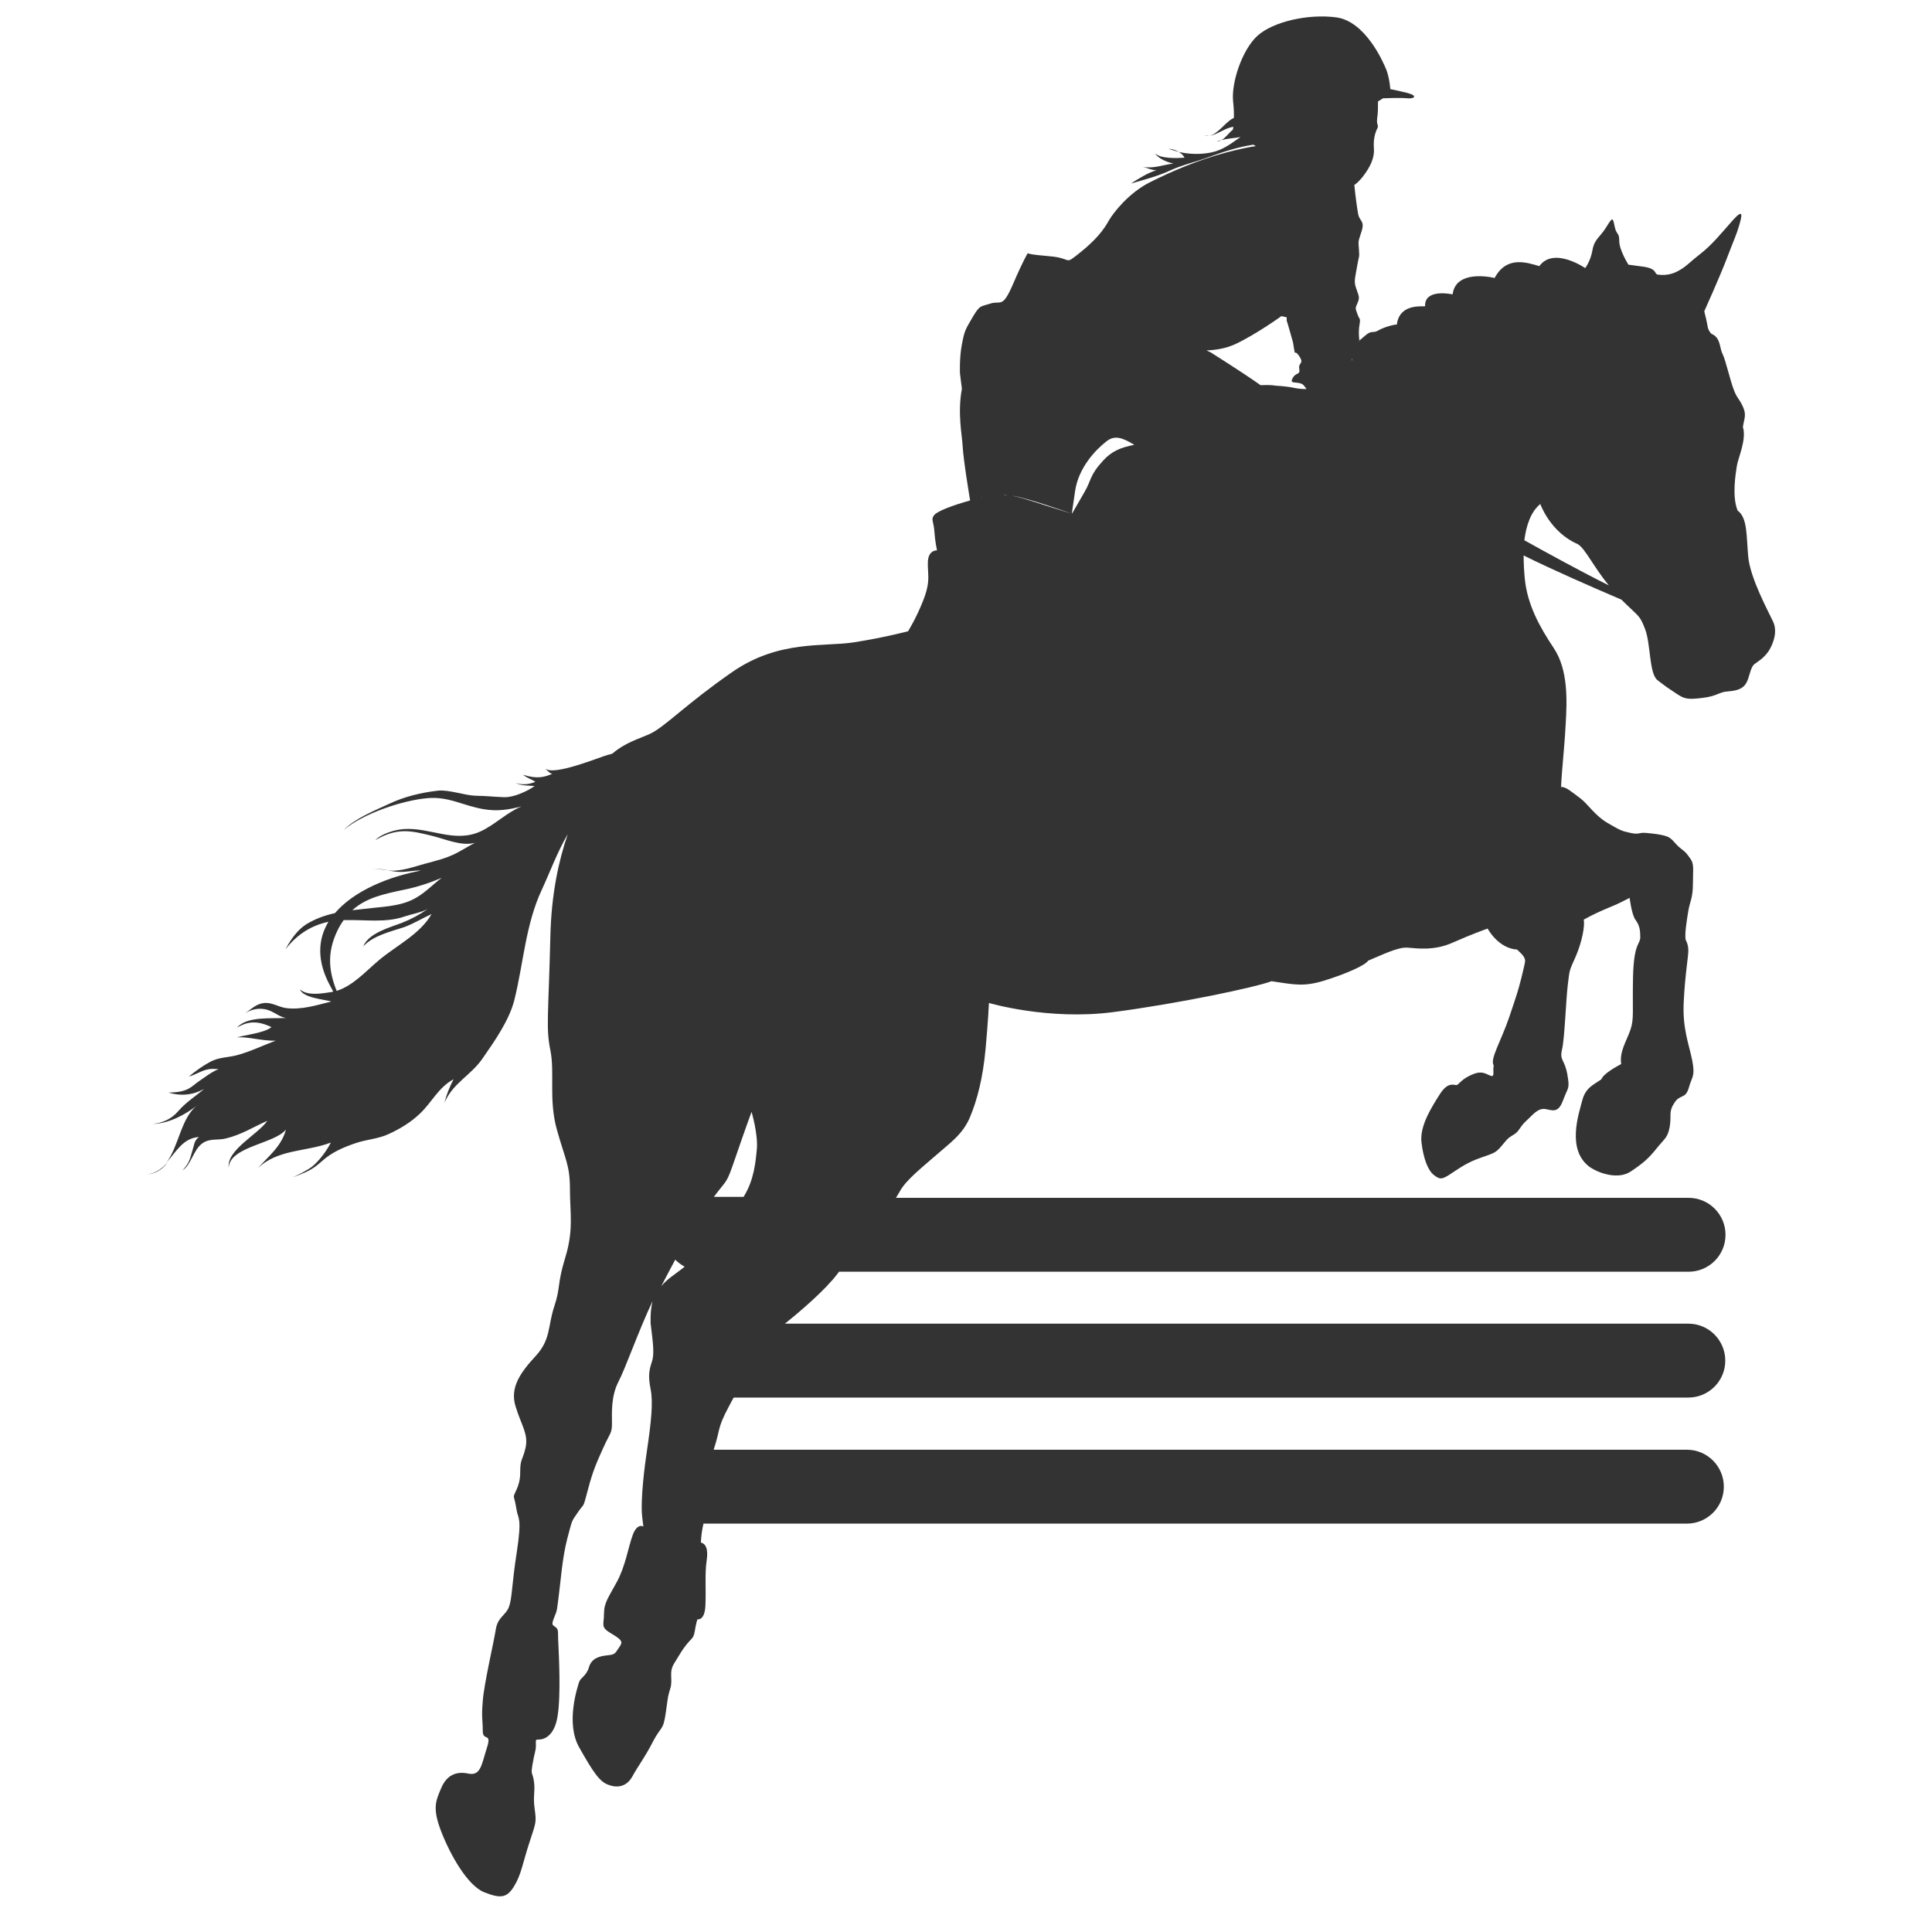 <svg id="Ebene_1" xmlns="http://www.w3.org/2000/svg" xmlns:xlink="http://www.w3.org/1999/xlink" viewBox="0 0 800 800" style="enable-background:new 0 0 800 800;"><style>.st0{fill:#333333;}
.st1{display:none;}
.st2{display:inline;}
.st3{fill:#7FC55B;}
.st4{display:inline;fill:#E8C340;}
.st5{fill:#E8C340;}
.st6{fill:#FFFFFF;}
.st7{fill-rule:evenodd;clip-rule:evenodd;fill:#FFFFFF;}</style><g id="Ebene_1_1_"><g><path class="st0" d="M734.2 257.4c-1.9-4.1-9.5-18-10.3-26.9-.8-9-.3-16.1-4.4-19.1-2.4-6-.8-15.2-.3-18.5s4.1-10.9 2.5-16.1c.5-3.5 1.6-4.9.0-8.4s-2.5-3.5-3.8-7.1c-1.4-3.5-3.3-12-4.6-14.7-1.4-2.7-.7-6.8-4.7-8.4-1.8-2.2-1.3-2.7-2.1-6s-.8-3.3-.8-3.3 6.5-14.4 9.5-22.3 3.8-9.3 4.9-13.1 2.2-7.6-2.5-2.4c-4.6 5.2-8.7 10.3-13.6 14.1s-5.7 5.2-9.3 7.1c-3.5 1.9-6.8 1.6-8.3 1.4-1.5-.3-.1-2.5-6.1-3.3s-6-.8-6-.8-3.8-6-3.8-9.8-1.1-2.2-1.9-6-.8-4.1-3.5.3c-2.7 4.3-4.9 4.9-5.7 9.5s-3 7.4-3 7.4-13.1-9-19-.8c-5.4-1.6-13.6-4.3-18.5 4.9-4.9-1.1-16.3-2.2-17.4 6.8-1.4-.3-11.7-2.2-11.4 4.9-.8.3-10.6-1.4-11.7 7.6-.4-.1-4.6.6-8.2 2.7-1.7.8-2.4-.3-4.7 1.7l-2.6 2.2s-.2.3-.5.8c.3-.7.5-.8.5-.8s-.5-3 0-6.3c.6-3.3.0-2.2-.8-4.6s-1.1-2.2.0-4.6.5-3-.5-6c-1.1-3-.5-4.1.3-9s1.1-3.5.8-7.3-.3-3 1.1-7.4-.8-4.1-1.4-7.1c-.5-2.7-1.1-7.1-1.6-12.1.9-.6 2-1.6 3.4-3.3 3.4-4.4 5-8.1 4.7-11.9-.3-3.9.6-6.6 1.4-8.2.8-1.6-.5-1.1.0-4.6.3-1.7.3-4.2.3-6.6 1.3-.8 2.1-1.3 2.1-1.3s7.1-.3 10.1.0 4.3-1.1.0-2.2c-4.4-1.1-7.1-1.6-7.1-1.6s-.3-4.4-1.6-7.9c-1.4-3.5-8.7-20.1-20.7-21.8-12-1.6-26.4 1.9-32.7 7.6S509.8 34.1 510.6 42c.3 2.7.4 5 .3 6.9-.3.1-.6.2-.9.4-3 1.9-5.7 6.1-9.3 7 3.7-.7 6.5-3.3 10-3.8-.1.6-.1 1-.2 1.2-1.7 1.3-2.9 3.3-4.8 4.4 2.7-.9 5.4-.8 8-1.4-4.3 3-7.4 5.5-12.5 6.5-4.2.8-8.8.7-13.1-.3 1 .6 1.8 1.3 2.4 2.4-3.1.2-9.9.5-12.2-1.8 1.3 2.2 5.3 3.8 7.6 4.2-4.4.6-8.3 2.2-12.7 1.4 1.9.4 3.7 1.4 5.7 1.4-3.1.8-7.4 3.4-10.6 5.5 5.2-1.5 11.3-3.1 16.2-5.4 5-2.3 10.1-3.4 15.3-5.3 6.5-2.4 12.7-4.4 19.2-5.4l1 .6c-3.4.5-7.1 1.3-12.1 2.6-11.4 3-22.9 7.9-31.6 12.3-8.7 4.3-15.2 12.5-17.2 16-1.9 3.5-5.2 7.9-12 13.3s-2.7 2.2-12.5 1.4c-8.6-.7-9-1.2-9-1.3-.1.1-2 3.2-6.2 13-4.4 10.1-4.9 6.5-9.3 7.9-4.3 1.4-4.3.5-7.4 5.7-3 5.2-3.3 5.4-4.4 11.2-1.1 5.7-.8 12-.8 12l.8 6.4c-1.9 10.1.1 19.3.3 23.6.3 6 3.1 22.6 3.1 22.6h.1c-7.5 2.1-13.5 4.4-14.9 6-1.6 1.9-.3 2.5.0 6.8.3 4.4 1.1 7.9 1.1 7.9s-3.8-.3-3.8 5.2c0 1.2.0 2.3.1 3.2.2 3.6.3 6.4-2 12.3-3 7.6-6.3 12.8-6.3 12.8s-10.3 2.7-22.6 4.6c-12.3 1.9-30.8-1.1-50.1 12.2-19.3 13.4-27.8 22.6-34 25.6-4.3 2-10.2 3.5-15.8 8.3-.6.2-1.2.3-1.9.5-2.7.7-23 9.1-25.8 5.5.6.9 2.3 2.6 3.1 2.2-3.3 1.5-6.5 2.4-12.3.5 1.5 1.3 3.5 1.9 5.1 2.9-2.3 1.1-5.8 1.5-8.3.4 2.4 1.4 5.5 1.1 8 1.4-3.4 2.3-8.7 4.7-12.6 4.6-5.3-.2-6.5-.5-11.8-.6-4.5-.1-11.1-2.6-15.7-2.1-7 .8-14 2.5-20.3 5.5-6.2 2.9-13.8 5.9-18.7 10.8 8-6.8 24.3-12.3 34.7-13.2 8.9-.8 14.8 3.2 23.5 4.6 5.5.9 10.1.2 15.5-1.2-6.3 2.6-11 7.6-17.1 10.4-10.8 4.9-20.8-1.8-31.8-1-3.7.3-9.1 1.9-11.7 4.6 9.3-5.5 15.2-3.8 23.5-1.8 5.4 1.3 12.1 4.4 17.8 2.9-2.6 1.3-5.1 2.9-7.6 4.2-4.4 2.3-8.6 3.2-13.3 4.5-4 1.1-7.9 2.5-12.1 2.8-1.1.1-2.2.0-3.3-.1 1.4.2 2.8.5 4.4.6 3.2.3 6.4-.7 9.5-.5-13 2.4-27.6 8.2-35.6 17.6-4.1.9-8.1 2.3-12 4.7-3.6 2.3-6.5 6.5-8.5 10.3 4.8-6.2 10.7-9.9 17.8-11.4-4.3 7.1-5 16 .7 26.5.4.8.9 1.6 1.3 2.4-.5.1-1.1.3-1.6.3-4.3.7-9.3 1.3-12.2-1.2 1.3 3.5 9.9 4.1 13 5-6 1.5-12.6 3.6-18.9 2.7-3.1-.5-5.6-2.3-8.7-2.1-3.5.3-5.3 2.4-8 4.2 3.4-2.1 7.3-2.4 10.8-.7 2.3 1.1 3.9 2.5 6.2 2.7-6.7.4-16.1-.8-20.5 4 3.7-2.1 7.6-3.4 14.3-.2-2.7 2.4-11.2 3.3-14.5 4.3 3.9-.6 11.1 1.6 16.3 1.3-5.4 2-10.6 4.6-16.3 6.1-3.7.9-7.3.8-10.7 2.6-3.2 1.7-6.3 3.9-9 6.2 3.5-1 5.9-3.1 9.6-3.2.9.0 1.8.1 2.7.1-3 1.2-6 3.6-8.1 5-3.3 2.2-4.2 4.6-12.6 4.7 5.2 1.6 10.3 1 14.7-1.5-3.7 3.2-7.4 5.4-10.7 9.2-3 3.5-6.8 4.9-10.5 5.3 6.8-.2 13.5-3.9 18.5-7.8-6.8 5-7.7 16.9-12.8 23.7 4-4.4 6.7-10 13.4-10.5-2.1 1.5-2 3.5-2.9 6.2-.8 2.6-.9 4.3-3.9 7.6 3.5-2.2 4.5-8.5 8.1-11.1 3.1-2.3 6.4-1.2 9.9-2.1 6.5-1.6 11.2-4.7 17.1-7.3-3.9 5.7-16.9 12-16 19.4.4-8.8 19.2-9.9 23.7-15.8-1.8 7-7.4 11.2-11.8 16.2 8.3-8.2 20.4-6.9 30.4-10.8-2.2 4.4-6.3 9.3-9.1 10.9-3.1 1.8-2.3 1.4-6.6 3.5 5.3-2.1 7.7-2.8 11.9-6.6 4.2-3.8 8.9-5.8 14.2-7.6 4.5-1.5 9.2-1.7 13.5-3.7 4.8-2.2 9.1-4.8 12.9-8.4 5.1-4.8 7.6-10.8 14-14.3-1.6 3.1-2.9 6.3-3.8 9.8 3.5-8.2 10.7-11.2 15.6-18.1 5-7.2 11.3-16.1 13.4-24.6 3.8-15.3 4.6-31.2 11.4-45.7 3.1-6.6 6.2-15.2 10.7-22.9-3.8 11.1-6.8 24.9-7.2 42.2-.8 32.9-1.9 38.1.0 47.3 1.9 9.3-.8 20.4 2.7 32.9s5.4 14.7 5.4 24.5 1.6 16.9-1.9 28.3-1.9 12.3-4.6 20.4c-2.7 8.2-1.4 13.6-7.6 20.4-6.3 6.8-10.9 13.1-8.4 21 2.4 7.9 5.4 11.4 4.1 17.2-1.4 5.7-2.2 4.3-2.2 10.3s-3 8.7-2.6 10.1.7 2.7 1.2 5.7 2.2 2.7.0 16.9-1.9 19.3-3.3 22.9c-1.4 3.5-4.6 4.1-5.4 9.2-.8 5.2-4.9 22.6-5.4 29.7-.6 7.1.0 7.6.0 12.3.0 4.6 3.9.3 1.7 7.1s-2.5 11.7-7.7 10.6-9 .8-11.2 6-3.8 8.2.0 18 10.9 22.3 17.7 25.1c6.8 2.7 9.5 2.5 12.5-2.5 3-4.9 3.5-9.5 6.3-18 2.7-8.4 3-8.2 2.2-13.9s.3-7.1-.3-11.4c-.6-4.3-1.4-2.2-.6-7.1s1.4-5.4 1.4-7.9c0-2.4-.3-2.4 1.4-2.4 1.6.0 6.3-1.1 7.6-9.8 1.4-8.7.5-25.3.3-29.9-.3-4.6.3-5.7-1.1-6.8-1.4-1.1-1.9-.8-.6-4.1 1.4-3.3 1.1-3.3 1.9-9.2.8-6 1.4-15.3 3.5-23.4 2.2-8.2 1.6-6.8 4.4-10.9 2.7-4.1 1.9-.8 4.1-9.2 2.2-8.4 3.8-11.7 6.5-17.7s3.5-5.7 3.5-9.8-.5-11.2 2.7-17.4c2.9-5.5 8.2-20.8 14.1-33.3-.6 2.4-.9 5.3-.8 9.1 1.1 9 1.6 12.8.5 16.1s-1.6 5.7-.5 11.2c1.1 5.4.3 13.3-1.6 26.1s-2.4 22.6-1.9 26.7l.5 4.1s-2.5-1.6-4.4 3.5c-1.9 5.2-3 12.8-6.5 19.3s-5.4 8.7-5.4 13.3c0 4.7-1.6 5.5 3 8.2s4.9 3.5 3.3 5.7-1.4 3-4.6 3.3c-3.3.3-6.8 1.1-7.9 4.9s-3.5 4.3-4.1 6.2-5.7 16.9.0 27 8.4 14.2 12 15.5c3.5 1.4 7.6 1.1 10.1-3.5s4.9-7.4 8.4-14.2 4.3-4.4 5.4-12.2c1.1-7.9.8-6.3 1.9-10.1s-.8-6.5 1.6-10.3 3-5.2 5.2-7.9 2.7-2.2 3.3-5.4c.5-3.3 1.1-4.9 1.1-4.9s3 .8 3.3-5.7-.3-13.3.5-18.5-.5-7.1-2.4-7.6c.3-4.3.6-5.5 1.1-7.8h407.2c8.4.0 15.3-6.8 15.3-15.3.0-8.4-6.8-15.3-15.3-15.3h-403c2.9-8.7 1.3-8.5 6.2-17.7.7-1.4 1.4-2.6 2.1-3.9h395.3c8.4.0 15.3-6.8 15.3-15.3.0-8.4-6.8-15.3-15.3-15.3H325c6.3-5 16.9-14.1 21.9-20.8.2-.2.3-.4.5-.7h351.8c8.4.0 15.3-6.8 15.3-15.3.0-8.4-6.8-15.3-15.3-15.3H371c.5-.8 1-1.7 1.5-2.5 2.5-4.9 10.3-10.9 15.5-15.5s10.6-8.2 13.6-15.3 5.4-16.3 6.5-28.3 1.4-19.1 1.4-19.1 24.5 7.3 51.4 3.8 59.1-10.3 65.6-12.8c9.5 1.4 13.3 2.4 22-.3s16.9-6.3 18-8.2c5.4-2.2 12.2-5.7 16.3-5.4 4.1.3 11.2 1.4 19-2.2 7.9-3.5 14.2-5.7 14.2-5.7s4.3 8.2 12.2 8.7c1.4 1.4 3.5 3 3.3 4.9-.3 1.9-.3 1.6-1.6 7.1-1.4 5.4-1.6 6-4.9 15.8s-8.2 17.7-6.5 20.1c-.5 3 .8 5.4-1.9 4.1-2.7-1.4-4.4-1.6-8.2.3s-4.4 3.8-5.4 3.8c-1.1.0-3.5-1.4-6.8 3.8s-8.4 13.1-7.6 19.9c.8 6.8 2.7 11.7 5.2 13.6s3.3 1.9 7.3-.8c4.1-2.7 6.8-4.6 12.3-6.5 5.4-1.9 6-1.9 8.7-5.2s2.7-3 4.9-4.4 2.2-3 4.9-5.5c2.7-2.4 4.9-5.7 8.4-4.9s5.2 1.1 7.1-4.1c1.9-5.2 2.7-4.1 1.6-10.3-1.1-6.3-3.3-5.7-2.2-10.3 1.1-4.6 1.6-20.4 2.4-26.9s.5-5.4 3.3-11.7c2.7-6.3 3.8-12.8 3.3-15.2 6.8-3.8 11.4-5.2 15.2-7.1s3.8-1.9 3.8-1.9.8 7 2.5 9.2c1.6 2.2 1.9 4.1 1.9 7.1s-2.7 2.2-3 16.6.5 17.1-1.1 21.8c-1.6 4.6-4.6 9-3.8 14.1-1.1.6-7.3 3.8-8.2 6.3-3 2.2-6.5 3.3-7.9 8.7s-6.8 20.7 3.3 27.8c3.8 2.5 11.7 5.2 16.9 1.6 5.2-3.5 7.3-5.4 10.6-9.5s4.6-4.4 5.4-9-.6-6 1.9-9.8c2.4-3.8 4.6-1.4 6-6.3s2.7-4.6 1.4-11.4c-1.4-6.8-4.1-13.3-3.5-24.2.5-10.9 1.9-18.5 1.9-21.2s-1.1-4.4-1.1-4.4c-.5-2.4.5-8.4 1.1-12 .5-3.5 1.9-5.2 1.9-11.1.0-6 .6-8.4-1.1-10.6-1.6-2.2-1.6-2.4-4.1-4.3-2.4-1.9-3.3-4.1-5.7-4.9s-5.2-1.1-8.4-1.4c-3.3-.3-2.7.8-6.5.0s-4.3-1.1-9.5-4.1-8.2-7.9-11.4-10.3c-3.3-2.4-6-4.9-7.9-4.6.3-7.1 1.4-16.1 1.9-25.9.6-9.8 1.1-22.6-4.9-31.6s-10.9-18-12-28.6c-.3-3.1-.5-6.4-.5-9.8 11.4 5.7 28.8 13.3 40.5 18.3 7.6 7.5 7.5 6.3 9.8 12.2 2.4 6.3 1.6 18.5 5.2 21.2 3.5 2.7 4.4 3.3 7.6 5.4 3.3 2.2 4.4 2.7 10.9 1.9s6.8-2.5 10.6-2.7c3.8-.3 6.3-1.1 7.6-3.5 1.4-2.4 1.6-6.5 3.5-7.9s3.5-2.2 5.7-5.2C734.4 266.4 736.1 261.5 734.2 257.4zM156.9 397.6c-5.6 4.7-10.6 10.5-17.5 12.7-3.2-8-4.1-15.6.2-24.7.8-1.7 1.7-3.2 2.7-4.6.3.0.7.0 1 0 8.1-.2 16.5 1.2 24.2-1.5 2.6-.9 6.8-1.6 9.6-3.1-3.3 2.3-6.8 4.2-10.6 5.7-5.2 2-13.8 4.2-16.1 9.8 4-4.4 11.1-6.1 16.7-7.9 4-1.4 7.8-3.8 11.6-5.5C174 386.8 164 391.6 156.9 397.6zm15.8-26.1c-5.7 3.5-12.3 3.8-18.7 4.5-2.8.3-5.5.6-8.1.9 5.6-5.1 12.8-6.7 21.5-8.5 5.4-1.1 10.5-2.8 15.5-4.9C179.4 366.1 176.4 369.3 172.7 371.5zM273.8 532.6c1.9-3.7 3.9-7.4 5.8-11 1.1 1.1 2.4 2.1 3.9 2.9C280 527.4 276.4 529.4 273.8 532.6zm21.8-37c5.7-7.7 5-4.8 8.8-15.9 4.1-12 6.8-19.3 6.8-19.3s2.7 9 2.2 15.3c-.5 5.2-1.1 12.9-5.5 19.9H295.6zM559.8 148.4c0 .5.1.9.3 1.2C559.7 149.1 559.7 148.8 559.8 148.4zM511.3 142.6c8.8-4.1 19.3-11.7 19.3-11.7l2.2.5v1.4s.5 1.4 1.6 5.4c1.1 4.1.8 2.2 1.4 6s0 0 2.2 3.3-.5 2.5.0 5.2-1.4 1.4-2.7 3.8c-1.4 2.4.8 1.6 3 2.2 1.4.3 1.8 1.2 2.7 2.4-1.6.0-3.3-.1-5.2-.5-1.7-.4-4.4-.7-7.5-.9-1.7-.3-3.7-.3-6.3-.2-8.1-5.7-20.7-13.6-20.7-13.6s-.6-.3-1.7-.8C503.7 144.9 507.4 144.3 511.3 142.6zM406.8 205.8c-.3.1-.6.1-.9.2C406.2 205.9 406.5 205.8 406.8 205.8zM415.4 205c.6.0 1.1.1 1.7.1H417C416.4 205.2 415.9 205.1 415.4 205zm41.4-14.3c-5.7 6.2-4.9 8.2-7.6 12.8s-5.2 9.2-5.4 9.2c-11.6-3.5-20.1-6.6-24.6-7.4h.1c6 .8 24.5 7.4 24.5 7.4s0 0 1.4-9.5 8.4-16.9 12.9-20.4c3.4-2.7 6.5-1.7 11.6 1.4C463.9 185.3 460.3 186.9 456.8 190.7zm181 18s4.1 11.7 15.5 16.6c3.2 1.9 6.5 9.4 12.9 17.1-10.9-5.4-26.8-14.1-35-18.7C632 217.5 633.9 211.9 637.8 208.7z"/><path class="st0" d="M505.6 58c-.5.2-1.1.3-1.6.6C504.6 58.6 505.2 58.3 505.6 58z"/><path class="st0" d="M500.6 56.1c-.6.1-1.2.2-1.9.1C499.4 56.4 5e2 56.3 500.6 56.1z"/><path class="st0" d="M488.1 62.9c-1.3-.8-2.8-1.2-4.3-1.3C485.2 62.1 486.7 62.5 488.1 62.9z"/><path class="st0" d="M153.5 360c2.4-.4 4.8.1 7.2.3C158.4 359.9 156.2 359.6 153.5 360z"/><path class="st0" d="M61 486.3c3.8-.4 6.5-2.3 8.4-5C67.3 483.7 64.8 485.7 61 486.3z"/><path class="st0" d="M226.1 318z"/><path class="st0" d="M226.1 318c-.1-.1-.1-.2-.2-.4C225.9 317.7 226 317.8 226.1 318z"/></g></g><g id="Ebene_2_1_" class="st1"><g class="st2"><path class="st3" d="M680.5 313.1s14.6 15.1 30.8 18.1c3 2.5 21.6 22.3 27 26.6 5.4 4.4 5.9 6 5.9 6s-1.6 3.6.0 6.3c1.6 2.8 5.4 5.2 8.6 5.5s4.6-1.6 5.9.0 2.4 1.2 4.6.0c2.2-1.1 3.8-1.9 4.1-3.3s0-4.4.0-4.4l5.4-3.3s1.1 4.1 1.6 5.5 1.6 4.9 5.9 4.4 5.9 1.4 7.6-1.4c1.6-2.7 4.9-6.3 4.9-7.1s.3-2.7 1.3-6.3c1.1-3.6.8-4.4 2.2-5.8 1.3-1.4 2.4-.3 1.3-5.8s.8-4.4-3.2-13.7-11.9-24.7-11.9-24.7 4.9-3.9.8-6.9c-4-3-7-3.3-7-3.3s-9.2-19-14-28.3-4.6-7.1-7.3-15.9c-2.7-8.8.0-4.4-7-13.5s-8.7-13.2-8.7-13.2c.6-4.1 2.1-6 0-6.3s-2.1 1.4-3.5.0 3.2-.3 1.3-4.7 2.7-5.2-2.7-7.7-6.7-3.6-6.7-3.6 3.5-.6 5.4-3.3c1.9-2.8 2.4-4.4 3.5-12.9s1-8.2 2.7-12.9 3.3-10.7-2.4-5.5-6.8 9.3-8.9 12.4c-2.2 3-4.1 4.4-4.1 4.4s-1.6-4.9-1.3-9.1c.3-4.1.8-4.9.5-6.6s-1.1-2.8-3.8-.8c-2.7 1.9-7.3 3.6-8.9 9.9s-.3 5.2-2.7 9.6c-2.4 4.4-2.4 6-2.7 6.9-.3.8-7 3-10 3.3s-54.2 15.9-86.6 33.2-58.5 38.2-70.1 46.7-18.3 11.3-32.7 14.3c-14.3 3-24.8 3.8-26.2 3.8-1.3.0-10.3 1.4-17.5-1.4-7.3-2.7-12.9-5.2-24.8-2.7s-38.8 2.5-47.5 1.9c-8.6-.5-9.5-2.7-11.6 1.9-2.2 4.7-3.2 4.4-3.2 4.4s-.8-.3-6.7-4.7-15.4-14.8-22.7-14.6c-7.3.3-9.7.0-7.8 6.9s4.6 7.7.5 12.6c-4 4.9-7.8 4.9-7.6 11.5.3 6.6.0 8.8.0 8.8s1.1.3-3.8 1.4-6.2 2.2-6.2 2.2-19.7-4.1-37.5-6.9c-17.8-2.7-31.6-5.5-50.5.5s-28.6 9.9-45.6 14-17.3 2.2-23.2 4.4c-5.9 2.2-30.2 28.3-30.8 45-.5 16.7 1.6 28.8 7 40.9s7.6 16.2 11.3 24.4c1.6 10.7 4.1 24.4 5.9 33 1.9 8.5 3 14.8 2.7 21.1s1.1 11-5.9 23.4-14.6 23.6-19.2 30.2-5.9 8.2-10.3 9.9c-4.3 1.6-5.4 1.6-7 6.3s-2.4 8-2.4 11.5c0 3.6 1.1 2.7.0 9.9-1.1 7.1-1.1 15.1-7.5 31.3C101 643 98 657 95.9 658.7c-2.2 1.7-3.2-1.4-5.4 3.8-2.2 5.2-4.6 11.8-6.5 17.6s-1.1 6-2.7 10.4-1.1 4.9-2.4 6.3c-1.3 1.4-1.3.8.0 5.8 1.4 4.9 1.6 4.4 2.4 8.2s2.4 8-.3 11.8-1.9 3.8-7.3 7.1-7.6 4.4-7 8.3c.5 3.8 2.4 10.4 10 16.2s15.4 6.6 21 8c1.9.3 4.6.8 4-5.2-.5-6-1.6-12.6-1.3-15.9s.8-3.6.3-6.6c-.6-3-1.1-6.9-.3-13.5s1.9-9.9 1.9-9.9 2.4.8 7-4.4 6.7-6.6 7.3-18.1c.5-11.5.3-14.6 1.6-16.7 1.3-2.2 2.7-2.8 1.3-3.9-1.3-1.1.0-8.5 6.5-23.9s7-20.3 11.9-23.9 7.8-5.2 10.8-11.8 4.9-9.9 6.7-12.1c1.9-2.2 2.4-3.3 3.8-6s3-8 9.2-13.5 8.6-8 12.4-14.3 5.9-14.6 11.9-20c5.9-5.5 8.4-7.1 8.4-7.1s1.1 13.2-1.3 23.6-4.9 19-7 24.2c-2.2 5.2-2.2 12.9 3.8 17.3 5.9 4.4 8.6 6.6 15.9 15.4s24.6 34.6 28.3 40.6c3.8 6 4 8.5 4 8.5s.8.3.0 4.7-.8 3 1.6 10.4 3 9.3 4.6 10.4 2.4.5 3.2 1.9 3.2 3.3 6.5 5.8c3.2 2.5 4.6 1.6 5.9 6s5.4 5.8 1.6 9.6-7 3-6.2 7.7 3.2 17.9 9.4 22.8 8.1 7.1 17.5 8.8c9.4 1.6 10.5-.3 12.1-.6s4 1.1 1.9-3.8c-2.2-4.9-4.6-12.9-4.3-17.9.3-4.9-.5-8.8-2.4-12.6-1.9-3.9-3-6-5.7-12.1-2.7-6-3.8-7.4-4-9.6-.3-2.2.3-.8 1.1-3.6.8-2.8 1.1-7.1-1.9-14s-3.2-8.8-7.5-11.8-5.1-3-7.6-8.2c-2.4-5.2-4-9.3-7.6-9.6l-3.5-.3s-12.7-18.1-16.2-26.6-4.1-15.1-5.1-19.5c-1.1-4.4-2.7-7.7-2.2-13.7.5-6.1-.8-7.7-1.1-9.9s-.3-3.6-1.1-6c-.8-2.5-.3-12.9 1.4-18.4 1.6-5.5 3-11.5 4.3-19 1.3-7.4 1.9-8.8 5.9-18.7 4.1-9.9 5.4-21.7 5.4-26.6 1.3-1.9 10.3-9.9 10.3-9.6s14.3 5.2 31.6 18.1c6.7 4.1 27.8 16.5 53.4 22s29.9 3.6 29.9 3.6 4.3 3 8.6 3.6 8.6 1.1 13.2 1.1 7.3-1.9 7.3-1.9 3.5 1.6 5.9 1.9 13.2-.8 16.2-1.1c0 3 .8 5.8.8 5.8s8.1.8 9.7.5 3 0 3-1.1.5-4.9.5-4.9 4.1.5 4.3.0c.3-.6-2.4 11-6.5 22.8s-10.3 32.4-15.9 45.6c-5.7 13.2-8.9 21.7-12.1 27.5s-1.9 4.9-2.7 10.2c-.8 5.2.0 12.6-2.2 15.9s-5.1 3.6-7 6.9-7.3 10.7-7.3 11.3c0 .5-6.5 16.7-13.5 26.9s-11.9 19.5-7.8 25.8 2.7 6.6 4.9 8.2 3.2 2.2 3.2 4.9c0 2.8 2.4 7.4 2.4 12.4.0 4.9-1.9 9.1-5.7 12.1s-7 4.1-3.8 8.8 5.1 8.5 12.1 12.6 11.6 3.3 21.6 2.7c10-.5 11.9.0 11.6-1.9s-2.2-4.9-5.1-11.5c-3-6.6-4.3-7.4-4.3-10.4s-.5-4.1-1.9-7.1-5.9-11.3-5.9-16.8 1.3-8.2 2.5-13.4c1.3-5.2 1-7.4 1.8-12.6s3.2-11 7-18.7 5.1-12.1 10.2-21.1c5.1-9.1 5.4-9.1 9.2-13.2s4.6-5.8 7.3-12.4 5.9-11.5 7-14.3c1.1-2.7-1.1.0 6.5-14.8s11.3-21.4 19.2-33.5c7.8-12.1 10.3-16.5 14.6-22s6.2-6.3 7-8.8.8-2.5.8-2.5 19.7-5.2 23.5-7.7 5.7-2.2 5.7-2.2 1.3 6.6 10.5 10.7 19.4 6 27.5 11.8 32.9 23.6 44.2 30.8c11.3 7.1 15.9 12.4 21.3 17.3 5.4 5 7.3 8.5 11.1 11.5s5.9 4.9 7.3 8c1.4 3 1.9 4.4 1.9 4.4s-2.4 3.3 1.6 11 9.2 18.4 13.5 28 4.3 16.8 9.7 21.7 5.1 5.5 9.4 5.8c1.9 3.3 7 8.8 8.4 10.2 1.3 1.4 1.9 1.9 1.1 2.5s-3 2.2-4.6 5.2-1.4 1.6.5 8c1.9 6.3 3.8 9.6 5.7 10.7 1.9 1.1 25.4 9.1 30.2 10.2 4.9 1.1 5.9.8 4.3-2.8-1.6-3.6-3.5-6-3.5-11.5s-1.1-9.6-2.7-12.4-1.9-4.4-4.3-8.2c-2.4-3.9-4.6-10.7-6.2-12.4-1.6-1.7-4-3.3-6.2-6.6-2.1-3.3-2.4-5.5-2.4-5.5s0-6.9-2.7-12.1-11.1-11-18.3-26.4c-7.3-15.4-10-21.7-11.6-22.5s-3.8-3.6-3.8-7.1c0-3.6-2.4-13.2-7-18.9-4.6-5.8-6.2-8-7.8-11s-2.4-3.9-5.9-6.6-26.4-25.3-32.6-31.9-11.6-11.8-15.6-17.3-7.8-16.2-11.1-21.7c4.9-3.3 11.6-8.2 16.2-22.5s7.3-25.5 7.8-38.5c.5-12.9.0-23.1.5-25.8.5-2.8 5.1-10.4 9.2-20.6 4-10.2 19.7-35.7 29.4-53.3 9.7-17.6 15.9-31 23.2-34.9C677.8 312 680.5 313.1 680.5 313.1z"/><path class="st3" d="M720.7 334.2s-64.5-14.3-81.8-21.4-143.3-64-152.7-70.6c2.2 4.9 4.8 9.3 5.1 8.8.3-.6 102.3 45 121.4 54.4 19.2 9.3 48 17.3 48 17.3s58.5 14.8 61 14.6C724.2 337 720.7 334.2 720.7 334.2z"/><path class="st3" d="M433.7 103.9s1.3-3.7 1.8-7.4c.5-3.8.8-5.4.8-5.4s.8-.2 2 0 1.4.0 3.7-.1 2.9-.6 2.9-.6 4.2.4 5.9.0 3.7-1.6 4-3.8c.2-2.2-.6-4.5.0-5.7s1.1-1.7 1.4-2.8c.4-1.1.6-1.7.0-2.2 1.4-1.1 2-1.2 1.9-2.7s-.1-2.8.0-3.3 3.3-.4 4.5-.7c1.2-.4 2-1 1.8-2.6s-.4-1.7-2.5-4.9c-2.2-3.2-3.6-5.4-4.1-6.2-.5-.9.0-1.7.0-1.7s1-.2 1.7-1.3 1.2-.5.7-1.7-.7.1-.5-1.2.2-1.3.2-1.3 6.4 1.2 10 .6 5.8-.8 7.8-2.6c2-1.7 2.3-1.7.0-2.7s-10.6-1.7-11.9-2.7c-1.2-5-3.5-25-19.3-31s-33.5-2-40.2 3.9-14 14-14 25.5.5 13.4.5 14.4-.5 2.7 3.5 4.9 7.3 4.4 7.3 4.4 1.6 2.8 2 7.2c.5 4.4.2 5.7.0 6.6s-.4 1.7-.4 1.7-.8-.4-1.6-.1c-.7.2-.4-.5-1.2 1.7-.7 2.2-2.9 8.7-2.9 8.7l-.4 1.2s-2.8 2.6-9.2 6.5c-6.5 3.9-11.5 8.8-14.4 12.5s-2.4 2.2-5.8 7.9c-3.4 5.7-6.1 9.4-6.2 13.7-.1 4.3-.2 8.7.0 11.4s-.1 8.3-1.7 16.5c-1.5 8.2-3.5 16.1-5 25.4-1.6 9.3-2 14.4-1.8 18.3s-.2 14.7 2.3 20.7c2.5 6.1 3.1 6.7 3.1 8.8s.1 2.9.1 6c0 3 .6 6 .6 6s2.9.7 4.9.9c2 .1 3.4-2 3.4-2s2.2 5.4 1.8 5.6-3 2.4-4.4 8.4-2.3 15.1.6 23c2.9 7.8 7.3 15.5 12.2 20.3s12.3 14.8 18.8 25.5 14.2 20.1 19.2 26 4.3 5.4 7.8 11.1 3.6 7.7 3.6 7.7-1-.1-4.8 5.4-14.7 16.5-17.9 29.5c-3.1 13.1-6.2 25.6-8.4 38.3s-1.8 11.4-5.2 21.1c-3.4 9.8-2.2 6.7-4.3 13.5-2.2 6.8-3 9.9-3.7 11.1s-1.2 2.6-1.2 2.6l-.2 1s-1.8-.1-2.5-.7-.6-.1-1.6-1.2-6.6-.4-4.7 2c1.9 2.3 1.4 1.7 2.8 1.7 1.3.0 1.6-.6 2.2.1s1.9.9 1.9.9-1.3 1.7-2.9 7.2-1.6 3.9-1.4 8.8c.1 4.9.5 5.2-.2 7.1-.7 1.8-1.4 4.6-1.6 5.3-.1.6 5.7 4.1 9.5 5.2s11 .7 15 1c4 .4 5 0 5 0l.5-1.8s1.8.2 5.8 1.3c3.9 1.1 8.7.5 12.6.7 3.8.2 4.7.7 4.7.7s-.3 4.6.2 4.9c.6.2 2.3.4 5.9.6 3.6.2 4.3.1 4.9.0s1.6-3.2 1.7-3.8 2.7-1.3 2.7-1.3l.8-2.6s1.3.0 4.1-1.5 5-2.7 3.5-6.8c-1.6-4.2-1.3-4.6-3.2-5.2s-3.7-.4-6.2-1-4-.5-4.7-1.1-7.1-4.2-8.7-4.6c-1.7-.5-4.1-2.8-5.4-3.7-1.3-.9-2.8-2.8-3.7-5.7-1-2.9-1.7-1.8-.7-5.1s9.6-21.8 13-33.4 4.3-22 7.3-30.9 3.1-12.6 8.5-19.8 6.2-6 7.9-9 2.6-3.5 2.4-4.9c-.2-1.3-1-2.4-1-2.4s1-2 2.4-4.3 6.6-12.3 8.8-17.9c2.2-5.6 2.5-5.4 1.3-10.3s-1.1-7.4-4.3-17.2-8.3-19.9-11.3-25-5.9-11.6-7-16.2-.4-7.3-.4-7.3 10.7 4.9 13.7 5.7c3 .7 15.3.9 15.3.9s1.1.2-4.2-5.7-9.9-8.7-11.9-10.6-.8-2.8-2.5-3.7c-1.7-.8-1 1-3-1s-5.6-5.7-7.4-7.1c-1.8-1.3-3-1.7-3.1-6.2s1.3-5-1.1-6.7-2.5-1.6-3.4-3c-.8-1.3-.8-1.6-1.1-3.8-.2-2.2.4-3 .4-4.5s.6-1.8.6-1.8l2.6 1s.5 3.3 1.2-3.2.6-8.7.6-8.7-1.3-.9-1.7-.9-.4-.9-.4-.9 6.7-.1 11.6.2c4.9.4 8.8 1.3 8.8 1.3s-.7.7.4 1.3 1-.5 3.5 1.1 2.3 1.9 5.8 3.5c3.5 1.5 4.9 1.9 6.4 2.2 1.4.2 3.5 3 4.3 5.1s4.4 4.4 5.6 5.1c1.2.7.0 1.5 1.9 1.9 1.9.5 4.5 1.3 5.5-.6s2.2-5 3-7.1 1.3-3.1.0-4.6c-1.3-1.6-1.3-1.7-1.3-4.2.0-1.5.1-2.9.0-4.4-.2-1.8.2-3.8-1.1-5.2-.8-.9-2.5-1.2-3.6-1.5-4.1-1.5-6-1.5-7.5-1.9-1.6-.5-2-1.6-2-1.6s.6-.6-.5-1.8-2.3-.7-2.5-1.8-1.5-1.1-1.2-3.9c.2-2.8-.2-2.7-.6-5.3s0-1.3-.1-4.3c-.1-2.9-1.3-2.8-1.7-5.2-.4-2.5.1-2.9-.8-3.8-1-.9-2.2-2.2-4.7-2s-7.3.9-10.2 1-7.4-.6-8.2 1.6c-.7 2.2-.7 2.9-.7 4.7s.8 1.6.0 1.8-6.6-1-7.9-1.1-3.1-1-3.1-1-.6-3.5.0-7.8-1-12.7-.2-16.5c.7-3.8.2-2.2.8-9.2s.2-4.5.4-9.3c.1-4.8.2-6.1-1-16.9-1.2-10.7-2.2-15.4-2.2-15.4s-.1-7.4 1.6-10.4c1.7-2.9 2.8-4.9 3.1-5.7.4-.8-.2-2.4-.2-2.4s-1.9-1.5-4.8-4C435.5 104.3 433.7 103.9 433.7 103.9z"/><path class="st3" d="M176 341s-23.1-11-46.9 4.7c-23.8 15.8-54.4 37.8-69.1 118.9-2.1 4 6.3 114.6-60 101.3 11.3 3 66 8.8 87.2-26.3 34.3-57.1 25-97.3 33.5-126.1s18-67.8 50.8-63.2C204.3 354.9 176 341 176 341z"/></g></g><g id="Ebene_3" class="st1"><path class="st4" d="M396.7 775.5C510.9 747.7 589 654.3 616.8 512.2L616 250.7l-432.2.9-.3 269.5C209.8 653 285.4 743.2 396.7 775.5z"/><g class="st2"><path class="st5" d="M166.8 523.6c27.6 139.7 108.3 235.2 227.4 268.8l2.1.6 2.1-.5c122.5-28.9 206-127.6 235.2-277.9l.2-.8.1-279.8H166.2l.5 288.8L166.8 523.6zm17.1-272 432.2-.9.8 261.5c-27.9 142.1-106 235.5-220.2 263.3C285.4 743.2 209.8 653 183.6 521.2L183.9 251.6z"/></g><path class="st4" d="M556.6 108.5c-12.4 11.4-28.2 17.9-44 17.9-17 0-30.7-7.6-35.8-19.7-2.9-6.9-5-20.7 10.4-38.9C459 37.8 428.6 22 398.7 22c-29 0-56.2 15.1-79.1 43.6 16.6 19.1 14.3 33.9 11.2 41.3-5.2 12.5-18.9 20.3-35.7 20.3-16.1.0-32.2-7.1-44.8-19.6-54.5 15.2-59.2 29-59.3 33-.1 4.3 4.5 19.9 67.1 40.4 48.9-20.1 97.2-29.8 147.8-29.8 48.7.0 98.5 9.1 152 27.9 54.8-22.2 58.3-36.1 58.1-39.9C615.6 135.6 610.6 122.7 556.6 108.5z"/><g class="st2"><path class="st5" d="M556.3 92.8l-4.3-1.1-3 3.2c-10 10.4-23.2 16.4-36.4 16.4-10.7.0-19.3-4.1-21.9-10.4-2.9-7 1.5-17.1 12-27.7l5-5-4.7-5.3C470.6 26.3 434.6 7 398.6 7c-35.6.0-68.5 18.9-95 54.7l-3.9 5.2 4.6 4.6c11.2 11.2 15.7 22 12.5 29.8-2.8 6.7-11.3 11-21.8 11-13.2.0-26.6-6.6-36.8-18l-3.1-3.5-4.5 1.2c-49.9 13.4-74.3 29.2-74.8 48.3-.5 20.2 25.7 38.5 80.2 56l2.6.9 2.6-1.1c47.9-20 95.2-29.7 144.6-29.7 47.8.0 96.7 9.1 149.6 28l2.7 1 2.6-1c49.1-19.5 71.4-37.3 70.2-56C629.7 119.8 606 105.4 556.3 92.8zm1.5 86.4c-53.5-18.8-103.3-27.9-152-27.9-50.5.0-98.9 9.8-147.8 29.8-62.6-20.5-67.2-36.1-67.1-40.4.1-3.9 4.7-17.7 59.3-33 12.6 12.5 28.7 19.6 44.8 19.6 16.8.0 30.5-7.8 35.7-20.3 3.1-7.4 5.3-22.2-11.2-41.3 22.9-28.6 50.1-43.6 79.1-43.6 29.9.0 60.3 15.8 88.5 45.8-15.3 18.1-13.2 31.9-10.4 38.9 5.1 12.2 18.8 19.7 35.8 19.7 15.8.0 31.7-6.5 44-17.9 53.9 14.2 59 27.1 59.2 30.8C616.1 143.1 612.6 157 557.8 179.2z"/></g><g class="st2"><g><path class="st6" d="M437.2 300.6c5.2-3.2 11.2-5.3 17.3-5.9 5.4-.5 10.9.0 16.2 1.2-1.3.5-2 1.9-2.5 3.1-.1.2-.1.5.0.8.2 1 .6 2 1 2.9.5 1 .9 2 1.4 3 .2.5.4.9.5 1.4.1.3.2.7.3 1-.4.6-.8 1.2-1.1 1.9-.2.4-.3.8-.4 1.2-.3 1-.4 2-.5 3.1.0.4.0.8-.1 1.2.0 1 0 2 0 3.1.0.4.0.8.0 1.2.0 1 .1 2 .1 3 0 .4.0.9.0 1.3.0 1-.1 2.1-.4 3-.1.3-.3.6-.4.9-1.6 3.2-6.6 3-8.6.3-.3-.4-.6-.8-.9-1.2-.6-1-1-2-1.5-3.1-.2-.4-.4-.8-.6-1.3-.5-1-1-2-1.6-3-.3-.4-.6-.9-1-1.3-.7-.8-1.6-1.3-2.5-1.7-.3.5-.7 1.1-.9 1.7-.2.4-.5.8-.7 1.3-.5 1-1.1 2-1.6 3-.2.4-.4.7-.6 1.1-.5 1.1-1.1 2.2-1.6 3.3-.2.4-.4.8-.5 1.2-.4 1-.9 2-1.2 3.1-.1.4-.3.8-.4 1.1-.4 1-.7 2.1-1 3.1-.1.3-.2.5-.3.8-.3 1.1-.5 2.3-.8 3.4-.1.4-.2.9-.3 1.3-.2 1-.3 2-.5 3-.1.4-.1.8-.2 1.3.0 1-.2 2-.3 3 0 .2.0.5.0.7.1.2.3.4.4.6.7 1 1.4 2.1 2.2 3.1.3.4.6.8 1 1.2.8 1 1.6 2 2.4 3 1.9 2.4 3.9 4.7 5.7 7.1.4.5.8 1.1 1.3 1.7.2.3.5.7.8 1 .7 1 1.5 2 2.2 3.1.2.3.5.7.7 1.1.4.6.8 1.2 1.2 1.8 3 4.9 5.5 10.4 5.8 16.2.2 3.9-.6 7.8-2.5 11.3-.2.6-1 .5-1.4.1-1.5-1.2-2.3-3.1-4.1-3.9.5-1.7 1-3.3 1.3-5.1.7-4.4.1-9-1.9-13-.5-1-1-2-1.6-2.9-.3-.4-.6-.9-.9-1.3-.5-.7-1-1.4-1.6-2-4.7-5.2-10.9-9-17.5-11.4-6.5 6.9-10.9 15.4-14.3 24.2-1.2 3.2-2.4 6.3-3.2 9.6 1.3 2.5 3.2 4.7 3.9 7.5H412c0-.2.1-.7.1-.9.0-.4.0-.8.0-1.3.0-.2.0-.5-.1-.7-.2-2.1-1.1-4.1-1.4-6.1 6.6-11 10.4-24.1 8.8-37-8.5 2.6-17.6 2.5-26.3.9-3.2-.9-6.4-1.6-9.4-3-2.2-.8-4.2-2-6.1-3.2-5.4 5-8.9 12-9.8 19.3-.3 2.1-.2 4.2-.2 6.3.2 2.9 1 5.6 2.2 8.2.5 1 1 2 1.6 2.9.2.3.3.6.5.8.6.9 1.2 1.7 1.8 2.5 2.5 3.5 5.4 6.9 6.6 11.1-.2.0-.5.1-.7.2h-3.9c-1.2-.4-2.4-1.1-3.1-2.1-1-1.4-1.7-2.9-2.7-4.3-.9-1.2-2-2.3-3.2-3.2s-2.8-1.8-3.2-3.4c-.3-1.6.2-3.1.5-4.7.5-2.4.0-4.8-.7-7.1-1.2-3.7-2.9-7.2-3.6-11-.3-2-.2-4.1.3-6.1-3.1.5-6.1 2.1-8.2 4.5-2.5 2.8-4 6.3-5.2 9.9-1.9 5.5-3.1 11.4-6.1 16.5-1.8 3.1-4.6 5.8-8.1 6.9.0-2.7.0-5.4.0-8.1 2.9-3.4 6.1-6.7 7.9-10.9 1.1-2.5 1.9-5.1 1.8-7.8.1-2.5-.3-5.1.4-7.6 1.1-3.7 4.9-6 5.4-9.9.6-5.1-2.3-9.6-2.7-14.6-.1-3.1.5-6.2 2-9 1.5-2.9 3.8-5.4 5.4-8.3-3.3.8-6.6 2-9.2 4.2-3.4 2.8-5.3 7.1-5.2 11.5-.1 3.5.5 7-.6 10.4-1 3.1-3.6 5.8-6.9 6.6-3.5 1-7.2.0-10.4-1.6.3-3.6 3.5-5.8 5-8.8 2.8-5.2 1.3-11.5 4.1-16.7 3.2-6.3 10.3-10 17.2-10.3 3.4-.1 7 .7 9.9 2.5.3.2.6-.1.9-.1 5.4-1.8 11.3-2 16.9-1.5 2.6.2 5.2.5 7.8.9 3.3.3 6.6 1.1 9.9 1.2 1.6.5 3.2.4 4.8.7 5.1.3 10.4.5 15.5-.7.9-.1 2-.1 2.7-.7C422.5 313 428.9 305.6 437.2 300.6z"/></g></g><g class="st2"><g><path class="st6" d="M559.4 665.5c-55.8-50.6-83-99-83.2-148.1-.1-20.2 4.5-40.5 13.7-61-19.6 13.7-38.3 25.3-55.4 35.9-9.5 5.9-18.6 11.5-26.8 16.9l-5.7 3.7-6-3.2c-19.4-10.2-54.8-30.2-91.9-58.1 9 22.1 13.3 44.1 12.9 65.9-.9 50.7-27.1 100.4-78.1 147.9l-15.7-16.9c46.2-43 70-87.3 70.7-131.4.6-36-14-73.5-43.7-111.7-11.5-11.4-22.4-23.5-32.3-36.3l17.3-15.2c12.1 12.1 22.9 24.2 32.3 36.2 46.7 46 103.4 79.8 133.2 95.9 6.8-4.3 14-8.8 21.5-13.4 32.7-20.2 71.6-44.3 110.2-79.8 9.6-10.9 20.5-21.9 32.7-33l16.4 16.2c-10.8 12.1-21.8 23.1-32.8 33.2-33.4 38-49.7 73.6-49.6 108.1.1 42.2 24.9 85.1 75.6 131.1L559.4 665.5z"/></g></g><g class="st2"><g><path class="st7" d="M348.8 511.1c2.3.3 4.3.6 6.1.9s3.3.7 4.6 1.1c2.3.5 3.9 1.5 4.7 2.9s1.2 3.9 1.4 7.4c.1 2.1.1 6.9.2 14.5.0 7.5.0 16 0 25.5.0 7.7.0 15 0 21.9s0 12.8.0 17.6-.1 7.9-.1 9.3c-.3 3.5-.9 6-1.8 7.6-1 1.6-2.7 2.7-5 3.3-1.8.5-4.1.9-6.7 1.2s-5.5.6-8.7.9c-.4.6-.6 1.7-.5 3.1s.3 2.3.7 2.8c4.1.0 8.8-.1 14-.3s11.2-.3 17.9-.3c10.3.0 19.5.2 27.7.4s16.4.4 24.7.4c4.9.0 8-.3 9.6-.8 1.5-.5 2.5-1.3 2.9-2.4 1-2.1 2.1-4.9 3.3-8.5 1.2-3.5 2.2-7 3.2-10.6 1-3.5 1.6-6.4 2-8.6-.5-.5-1.5-1.1-2.9-1.6s-2.4-.7-3-.7c-1.4 3.2-3 6.4-4.8 9.8s-3.6 6-5.3 8c-1.7 2.3-3.5 4-5.6 5-2 1-5.1 1.6-9.3 1.7-2.9.0-6.4.0-10.5-.1s-8-.2-11.6-.4-6.2-.4-7.7-.8c-1.3-.4-2.3-1.3-3.2-2.6-.9-1.3-1.4-3-1.4-5-.1-3.4-.2-7.6-.3-12.7s-.1-10.2-.1-15.2.0-9.2.0-12.4c0-.3.1-.7.3-1 .2-.4.4-.6.7-.6 2.6-.1 5.9-.1 9.8-.1s7.8.0 11.6.1 6.7.2 8.9.4c2.3.2 3.9.9 4.9 2s1.6 2.4 2 3.8c.4 1.1.7 2.3.9 3.5s.5 2.8.7 4.8c.7.5 1.8.7 3.4.7 1.6-.1 2.8-.3 3.4-.9-.1-2.5-.2-5.3-.3-8.3s-.1-6.4-.1-10.1c0-3.6.2-7.2.5-10.6s.6-6.2.9-8.3c-.6-.5-1.6-.8-3.2-.9-1.6-.1-2.7.0-3.5.3-.3 1.5-.6 3-1 4.3-.4 1.4-.8 2.6-1.2 3.7-.5 1.6-1.2 3-2.1 4.1-1 1.1-2.6 1.7-4.7 2-4 .3-9 .5-15.1.5s-11.4.0-15.7-.1c-.3.0-.5-.2-.7-.5s-.3-.6-.3-.9c0-3.2.0-7.4.0-12.6s0-10.6.1-16.1c0-5.5.1-10.2.1-14.1.0-.6.2-1.3.7-2.1.4-.9 1-1.4 1.7-1.7 1.1-.1 3.9-.1 8.3-.1s8.9.0 13.4.0 7.6.1 9.1.1c3.2.3 5.5 1 6.9 2.2s2.4 3 3.2 5.4c.4 1.5.8 3.2 1.2 5.1s.7 4.3 1 7.2c.5.3 1.5.4 3 .4s2.6-.3 3.2-.8c.3-4.3.8-9.2 1.4-14.6.6-5.4 1.4-9.8 2.2-13.1.0-.1-.1-.3-.3-.5s-.4-.4-.5-.5c-2.3.3-5.6.5-9.9.6s-8.5.2-12.5.2H376c-5.7.0-11-.2-15.7-.4-4.8-.2-8.4-.4-11.1-.4-.4.6-.7 1.6-.8 2.9C348.1 509.6 348.3 510.5 348.8 511.1z"/></g></g></g></svg>